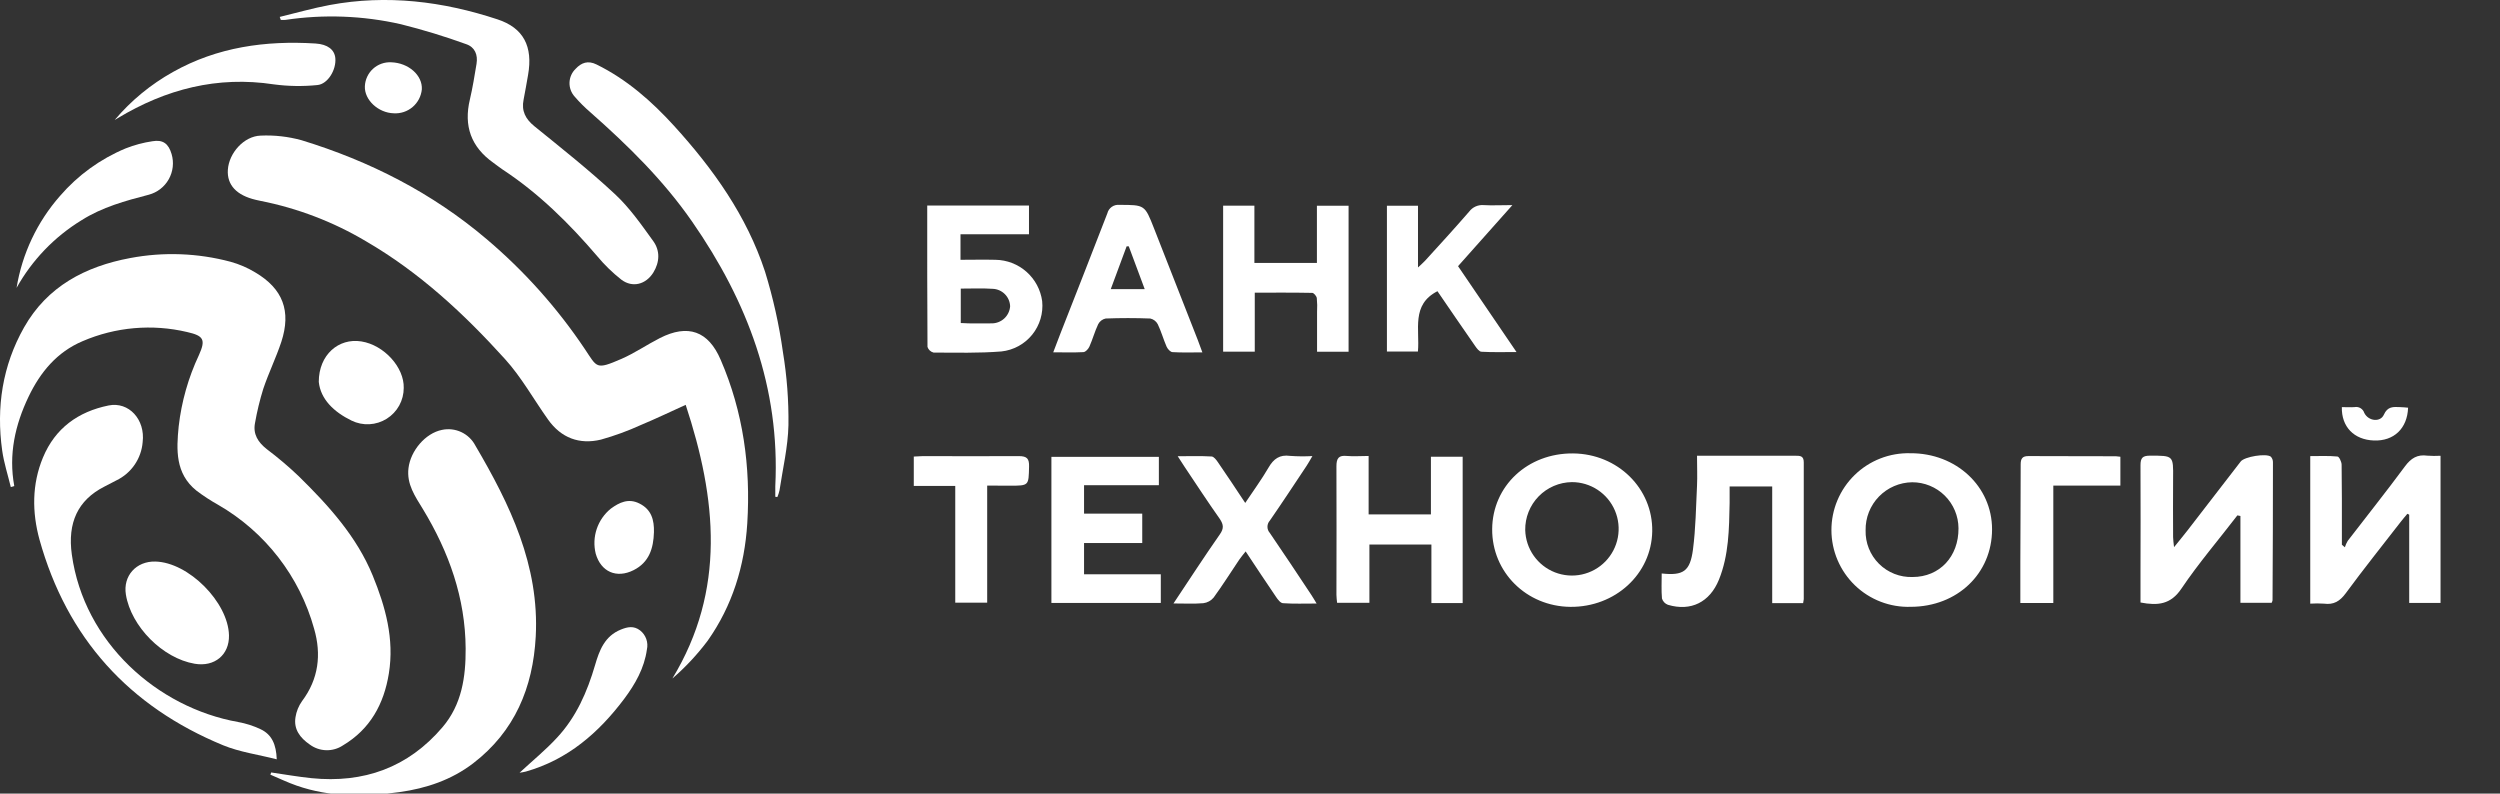 <?xml version="1.0" encoding="UTF-8"?> <svg xmlns="http://www.w3.org/2000/svg" width="671" height="213" viewBox="0 0 671 213" fill="none"><rect x="0" y="0" width="671" height="213" fill="#333333" stroke="none"/> <g clip-path="url(#clip0_63_72)"> <path d="M2.9 130.73C2.11 127.47 1.06 124.25 0.59 120.95C-1.05 109.31 0.66 98.12 6.46 87.87C12.69 76.87 22.9 71.51 34.95 69.26C43.891 67.569 53.098 67.911 61.89 70.26C64.213 70.903 66.437 71.862 68.5 73.11C75.94 77.5 78.21 83.5 75.5 91.78C74.09 96.03 72.1 100.09 70.67 104.34C69.734 107.346 68.992 110.409 68.45 113.51C67.85 116.51 69.26 118.72 71.63 120.57C74.62 122.823 77.478 125.247 80.19 127.83C88.19 135.69 95.74 143.99 100.04 154.49C103.45 162.83 105.87 171.49 104.37 180.76C103.05 188.94 99.37 195.7 92.05 200.06C90.719 200.948 89.146 201.401 87.547 201.358C85.948 201.315 84.401 200.778 83.12 199.82C80.58 198.07 78.78 195.77 79.31 192.5C79.551 190.947 80.15 189.472 81.06 188.19C85.53 182.24 86.3 175.65 84.31 168.76C80.421 154.703 71.152 142.743 58.51 135.47C56.478 134.336 54.53 133.06 52.68 131.65C47.04 127.08 47.33 120.74 47.96 114.44C48.714 107.817 50.545 101.362 53.38 95.33C55.28 91.14 54.65 90.12 50.24 89.12C40.855 86.899 31.005 87.761 22.15 91.58C15.28 94.5 10.83 99.88 7.68 106.45C4.04 114.05 2.27 121.98 3.83 130.45L2.9 130.73Z" fill="white"></path> <path d="M184.039 108.66C179.749 110.6 175.929 112.44 172.039 114.06C168.566 115.646 164.976 116.96 161.299 117.99C155.519 119.39 150.609 117.55 147.099 112.61C143.239 107.19 139.969 101.25 135.539 96.37C124.539 84.2 112.539 73.06 98.149 64.71C89.412 59.528 79.855 55.876 69.889 53.91C69.479 53.83 69.069 53.73 68.669 53.64C63.489 52.43 60.879 49.64 61.159 45.55C61.459 41.08 65.449 36.55 69.949 36.4C73.658 36.231 77.371 36.65 80.949 37.64C99.189 43.22 115.949 51.74 130.559 64.14C140.688 72.708 149.574 82.647 156.959 93.67C160.319 98.67 159.869 99.329 166.809 96.32C170.369 94.769 173.629 92.51 177.109 90.74C184.649 86.91 190.109 88.82 193.429 96.57C199.489 110.57 201.509 125.29 200.569 140.47C199.849 151.94 196.569 162.57 189.939 171.97C187.156 175.68 183.981 179.08 180.469 182.11C194.879 158.33 192.349 133.88 184.039 108.66Z" fill="white"></path> <path d="M72.79 207.329C76.39 207.849 79.98 208.489 83.59 208.859C97.59 210.269 109.52 206.049 118.78 195.169C123.96 189.079 125.02 181.669 124.98 174.089C124.91 160.489 120.48 148.139 113.5 136.629C111.43 133.219 109.1 129.979 109.64 125.629C110.2 121.009 114.14 116.269 118.64 115.379C120.385 115.009 122.202 115.219 123.816 115.978C125.43 116.736 126.752 118 127.58 119.579C136.88 135.409 144.81 151.779 143.79 170.879C143.05 184.549 138.16 196.309 126.99 204.879C121.18 209.319 114.43 211.599 107.23 212.599C97.91 213.899 88.65 214.009 79.62 210.859C77.22 210.029 74.92 208.909 72.57 207.919L72.79 207.329Z" fill="white"></path> <path d="M75.08 4.54C79.56 3.46 83.99 2.18 88.51 1.34C103.83 -1.5 118.81 0.34 133.51 5.19C140.51 7.48 143.09 12.46 141.73 20.13C141.33 22.34 140.97 24.56 140.53 26.76C139.92 29.76 141.03 31.93 143.43 33.88C150.72 39.79 158.1 45.63 164.96 52.02C168.96 55.71 172.13 60.28 175.33 64.71C177.2 67.29 177.08 70.37 175.33 73.189C173.33 76.359 169.75 77.31 166.77 75.06C164.417 73.211 162.265 71.12 160.35 68.82C152.8 59.98 144.6 51.87 134.84 45.46C134.01 44.91 133.24 44.27 132.42 43.69C126.42 39.44 124.42 33.789 126.12 26.689C126.86 23.54 127.37 20.33 127.9 17.14C128.3 14.73 127.47 12.65 125.14 11.86C119.386 9.774 113.528 7.985 107.59 6.5C97.418 4.192 86.906 3.798 76.59 5.34C76.181 5.37 75.769 5.37 75.36 5.34L75.08 4.54Z" fill="white"></path> <path d="M208.089 133.329C208.089 132.389 208.089 131.449 208.089 130.519C209.399 104.099 200.649 80.919 185.789 59.519C178.059 48.369 168.549 39.049 158.479 30.159C156.96 28.859 155.543 27.445 154.239 25.929C153.302 24.894 152.807 23.534 152.857 22.139C152.907 20.744 153.5 19.424 154.509 18.459C156.059 16.809 157.809 16.169 160.099 17.299C168.229 21.299 174.899 27.169 180.929 33.789C191.429 45.329 200.419 57.939 205.329 72.889C207.509 79.955 209.118 87.185 210.139 94.509C211.211 100.996 211.706 107.565 211.619 114.139C211.489 119.979 210.089 125.799 209.219 131.629C209.079 132.239 208.885 132.834 208.639 133.409L208.089 133.329Z" fill="white"></path> <path d="M74.279 203.8C69.279 202.52 64.349 201.86 59.909 200.04C34.629 189.62 17.969 171.26 10.599 144.83C8.599 137.52 8.539 129.99 11.539 122.78C14.819 114.91 20.989 110.49 29.139 108.83C34.579 107.72 39.029 112.62 38.289 118.67C38.114 120.838 37.375 122.923 36.148 124.718C34.92 126.514 33.246 127.959 31.289 128.91C30.179 129.47 29.079 130.06 27.969 130.63C20.899 134.24 18.089 140.29 19.279 148.85C22.549 172.44 42.229 189.91 63.909 193.79C66.004 194.163 68.038 194.816 69.959 195.73C72.959 197.15 74.139 199.82 74.279 203.8Z" fill="white"></path> <path d="M600.51 138.33C595.51 144.85 590.11 151.14 585.51 157.96C582.63 162.26 579.17 162.6 574.51 161.71V154.13C574.51 144.38 574.58 134.63 574.51 124.88C574.51 122.88 575.08 122.31 577.05 122.3C583.36 122.3 583.33 122.21 583.26 128.43C583.2 133.68 583.26 138.93 583.26 144.18C583.26 144.89 583.39 145.6 583.51 146.86C584.91 145.12 586.01 143.81 587.06 142.45C591.846 136.263 596.63 130.067 601.41 123.86C602.41 122.57 608.28 121.6 609.5 122.58C609.88 123.001 610.08 123.554 610.06 124.12C610.06 136.453 610.023 148.787 609.95 161.12C609.899 161.353 609.819 161.578 609.71 161.79H601.33V138.49L600.51 138.33Z" fill="white"></path> <path d="M655.04 122.329V161.819H646.63V138.139L646.14 137.899C645.54 138.619 644.92 139.329 644.35 140.069C639.4 146.449 634.35 152.769 629.57 159.269C628 161.389 626.33 162.379 623.75 162.019C622.525 161.938 621.296 161.938 620.07 162.019V122.419C622.58 122.419 624.98 122.299 627.35 122.529C627.82 122.529 628.48 123.949 628.49 124.719C628.59 130.719 628.55 136.719 628.56 142.719V146.209L629.36 146.889C629.549 146.288 629.808 145.711 630.13 145.169C635.25 138.499 640.5 131.929 645.49 125.169C647.12 122.969 648.84 121.919 651.49 122.299C652.672 122.387 653.858 122.397 655.04 122.329Z" fill="white"></path> <path d="M512.869 162.869C510.109 162.962 507.359 162.5 504.781 161.509C502.202 160.519 499.85 159.021 497.862 157.104C495.874 155.187 494.291 152.89 493.208 150.35C492.124 147.809 491.562 145.077 491.555 142.316C491.547 139.554 492.095 136.819 493.165 134.273C494.235 131.727 495.805 129.422 497.783 127.494C499.76 125.566 502.105 124.056 504.678 123.052C507.251 122.048 509.999 121.571 512.759 121.649C525.039 121.589 534.669 130.559 534.669 142.069C534.669 153.939 525.339 162.839 512.869 162.869ZM513.339 154.869C520.599 154.869 525.719 149.389 525.659 141.779C525.641 138.498 524.324 135.358 521.996 133.045C519.669 130.733 516.52 129.436 513.239 129.439C511.57 129.458 509.921 129.808 508.387 130.467C506.853 131.127 505.465 132.083 504.302 133.281C503.14 134.479 502.225 135.895 501.612 137.448C500.999 139.001 500.699 140.66 500.729 142.329C500.682 143.995 500.976 145.652 501.594 147.2C502.212 148.747 503.14 150.152 504.322 151.327C505.503 152.502 506.913 153.422 508.464 154.031C510.015 154.641 511.674 154.926 513.339 154.869V154.869Z" fill="white"></path> <path d="M400.5 142.02C400.58 130.43 410.02 121.59 422.21 121.7C434.21 121.8 443.65 131.13 443.46 142.6C443.27 154.07 433.52 163 421.46 162.88C409.69 162.75 400.43 153.57 400.5 142.02ZM421.89 129.4C420.224 129.421 418.577 129.77 417.045 130.428C415.514 131.086 414.127 132.04 412.964 133.234C411.801 134.429 410.885 135.841 410.268 137.389C409.652 138.938 409.347 140.593 409.37 142.26C409.433 144.727 410.222 147.12 411.639 149.14C413.056 151.16 415.036 152.717 417.334 153.617C419.631 154.516 422.143 154.718 424.554 154.197C426.966 153.676 429.17 152.456 430.891 150.688C432.613 148.92 433.774 146.684 434.23 144.259C434.686 141.834 434.417 139.329 433.456 137.057C432.495 134.784 430.886 132.846 428.828 131.484C426.771 130.122 424.358 129.397 421.89 129.4V129.4Z" fill="white"></path> <path d="M248.869 55.16H276.179V62.88H257.799V69.73C260.949 69.73 264.079 69.65 267.199 69.73C270.267 69.776 273.218 70.92 275.515 72.955C277.812 74.989 279.303 77.78 279.719 80.82C280.052 84.061 279.088 87.302 277.038 89.834C274.988 92.366 272.018 93.982 268.779 94.33C262.779 94.81 256.639 94.65 250.559 94.63C250.183 94.536 249.838 94.348 249.554 94.084C249.271 93.82 249.059 93.488 248.939 93.12C248.849 80.53 248.869 67.97 248.869 55.16ZM257.869 77.46V86.7C258.689 86.7 259.269 86.79 259.869 86.79C261.959 86.79 264.039 86.84 266.119 86.79C267.38 86.809 268.599 86.345 269.529 85.493C270.458 84.642 271.027 83.467 271.119 82.21C271.077 80.986 270.575 79.823 269.713 78.954C268.851 78.084 267.692 77.572 266.469 77.52C263.669 77.33 260.849 77.46 257.889 77.46H257.869Z" fill="white"></path> <path d="M483.96 161.88H475.66V130.56H464.23C464.23 132.06 464.23 133.56 464.23 134.99C464.09 141.99 464.04 148.99 461.35 155.62C458.9 161.62 453.84 164.17 447.67 162.33C447.29 162.19 446.948 161.963 446.67 161.668C446.393 161.373 446.187 161.018 446.07 160.63C445.88 158.41 446 156.17 446 153.92C451.78 154.54 453.61 153.38 454.39 147.52C455.13 141.85 455.2 136.09 455.48 130.37C455.6 127.81 455.48 125.25 455.48 122.32H465.4H481.88C483.12 122.32 484.14 122.32 484.13 124.09C484.13 136.33 484.13 148.58 484.13 160.82C484.099 161.177 484.042 161.532 483.96 161.88V161.88Z" fill="white"></path> <path d="M392.579 161.86H384.189V146.15H367.549V161.8H358.879C358.809 161.07 358.699 160.35 358.699 159.63C358.699 148.14 358.769 136.63 358.699 125.16C358.699 122.93 359.339 122.16 361.529 122.38C363.329 122.54 365.159 122.38 367.339 122.38V138.06H384.059V122.58H392.579V161.86Z" fill="white"></path> <path d="M336.779 78.549V94.389H328.289V55.199H336.679V70.579H353.459V55.219H361.959V94.399H353.499V83.739C353.571 82.493 353.548 81.242 353.429 79.999C353.349 79.469 352.639 78.619 352.209 78.609C347.149 78.509 342.089 78.549 336.779 78.549Z" fill="white"></path> <path d="M282.199 161.829V122.619H311.039V130.229H290.959V137.859H306.579V145.749H290.959V154.139H311.559V161.829H282.199Z" fill="white"></path> <path d="M372.25 55.219H380.59V71.789C381.49 70.929 382.03 70.489 382.49 69.979C386.49 65.599 390.49 61.229 394.33 56.789C394.775 56.197 395.362 55.728 396.037 55.424C396.712 55.12 397.452 54.991 398.19 55.049C400.49 55.189 402.82 55.049 405.93 55.049L391.34 71.439L407.03 94.489C403.52 94.489 400.57 94.579 397.63 94.409C397.03 94.409 396.35 93.479 395.91 92.839C392.49 87.929 389.12 82.989 385.81 78.159C378.7 81.799 381.12 88.519 380.57 94.359H372.25V55.219Z" fill="white"></path> <path d="M282.689 94.56C283.429 92.62 283.999 91.08 284.599 89.56C288.809 78.8 293.059 68.05 297.209 57.27C297.38 56.561 297.803 55.939 298.4 55.519C298.996 55.1 299.725 54.911 300.449 54.99C307.269 54.99 307.259 54.99 309.719 61.24C313.619 71.24 317.533 81.224 321.459 91.19C321.849 92.19 322.199 93.19 322.719 94.58C319.799 94.58 317.239 94.67 314.719 94.51C314.139 94.51 313.379 93.66 313.109 93.03C312.239 91.03 311.669 88.94 310.749 87.03C310.548 86.644 310.265 86.305 309.919 86.04C309.574 85.774 309.175 85.586 308.749 85.49C304.749 85.337 300.749 85.337 296.749 85.49C296.324 85.581 295.923 85.766 295.577 86.03C295.231 86.295 294.949 86.633 294.749 87.02C293.829 88.97 293.259 91.09 292.399 93.02C292.119 93.65 291.399 94.47 290.789 94.51C288.169 94.65 285.609 94.56 282.689 94.56ZM302.959 66.11H302.389C300.989 69.9 299.589 73.68 298.129 77.6H307.239L302.959 66.11Z" fill="white"></path> <path d="M314.959 161.969C319.329 155.409 323.269 149.339 327.409 143.419C328.519 141.829 328.409 140.819 327.409 139.299C324.139 134.679 321.049 129.929 317.899 125.229C317.399 124.489 316.899 123.729 316.099 122.449C319.459 122.449 322.319 122.349 325.169 122.519C325.779 122.519 326.469 123.439 326.909 124.089C329.309 127.579 331.639 131.089 334.219 134.989C336.409 131.689 338.619 128.699 340.469 125.509C341.829 123.149 343.469 121.969 346.249 122.359C348.246 122.505 350.25 122.521 352.249 122.409C351.569 123.559 351.169 124.319 350.689 125.029C347.419 129.949 344.169 134.889 340.809 139.749C340.406 140.2 340.183 140.783 340.183 141.389C340.183 141.994 340.406 142.578 340.809 143.029C344.579 148.519 348.239 154.079 351.929 159.629C352.339 160.229 352.699 160.869 353.379 161.989C350.109 161.989 347.249 162.099 344.379 161.899C343.699 161.899 342.949 160.899 342.469 160.179C339.799 156.269 337.189 152.299 334.329 147.999C333.639 148.899 333.069 149.539 332.589 150.249C330.319 153.639 328.139 157.089 325.739 160.389C325.043 161.228 324.052 161.768 322.969 161.899C320.449 162.109 317.959 161.969 314.959 161.969Z" fill="white"></path> <path d="M61.459 170.51C61.579 175.75 57.599 179.06 52.259 178.15C43.669 176.7 35.179 168.15 33.789 159.59C32.979 154.59 36.529 150.59 41.689 150.72C50.549 150.9 61.249 161.61 61.459 170.51Z" fill="white"></path> <path d="M264.96 130.33V161.76H256.39V130.42H245.26V122.54C246.1 122.54 246.91 122.42 247.72 122.42C256.29 122.42 264.86 122.49 273.43 122.42C275.68 122.42 276.26 123.11 276.2 125.27C276.08 130.36 276.2 130.36 271.01 130.36L264.96 130.33Z" fill="white"></path> <path d="M569.11 122.59V130.33H551.11V161.85H542.26C542.26 158.1 542.26 154.46 542.26 150.85C542.26 142.11 542.37 133.38 542.35 124.65C542.35 123.07 542.81 122.4 544.46 122.41C552.27 122.47 560.09 122.41 567.91 122.46C568.312 122.478 568.713 122.522 569.11 122.59V122.59Z" fill="white"></path> <path d="M4.449 77.259C5.94 68.103 9.981 59.553 16.109 52.589C20.908 47.021 26.942 42.651 33.729 39.829C36.041 38.917 38.45 38.273 40.909 37.909C43.749 37.419 45.239 38.559 46.059 41.359C46.389 42.476 46.491 43.648 46.361 44.804C46.23 45.962 45.87 47.081 45.301 48.096C44.731 49.112 43.965 50.004 43.046 50.719C42.127 51.434 41.074 51.957 39.949 52.259C33.659 53.889 27.429 55.599 21.869 59.119C14.601 63.569 8.601 69.817 4.449 77.259Z" fill="white"></path> <path d="M30.789 32.189C35.179 26.997 40.471 22.641 46.409 19.329C58.319 12.629 71.269 10.839 84.699 11.679C87.959 11.889 89.779 13.339 89.999 15.579C90.309 18.689 87.999 22.579 85.179 22.829C81.302 23.22 77.392 23.159 73.529 22.649C58.349 20.329 44.529 23.919 31.589 31.719C31.329 31.919 31.049 32.049 30.789 32.189Z" fill="white"></path> <path d="M85.561 102.489C85.561 95.249 90.861 90.659 96.99 91.639C103.121 92.619 108.511 98.639 108.361 104.109C108.367 105.763 107.951 107.391 107.153 108.84C106.356 110.289 105.201 111.511 103.8 112.389C102.399 113.268 100.797 113.775 99.145 113.863C97.493 113.95 95.847 113.615 94.361 112.889C89.641 110.589 86.04 107.169 85.561 102.489Z" fill="white"></path> <path d="M139.449 207.4C142.879 204.22 146.449 201.31 149.499 198C154.659 192.47 157.619 185.69 159.719 178.5C160.879 174.5 162.319 170.73 166.629 168.98C168.419 168.25 170.099 167.9 171.799 169.2C172.559 169.794 173.134 170.592 173.458 171.5C173.782 172.408 173.841 173.39 173.629 174.33C172.939 179.33 170.479 183.64 167.529 187.58C160.689 196.69 152.369 203.9 141.129 207.09C140.575 207.223 140.014 207.327 139.449 207.4Z" fill="white"></path> <path d="M175.519 142.85C175.389 147.15 174.249 150.92 170.059 153.03C165.479 155.33 161.289 153.49 159.889 148.6C159.348 146.407 159.443 144.104 160.164 141.963C160.885 139.821 162.201 137.93 163.959 136.51C166.239 134.85 168.679 133.67 171.599 135.13C174.859 136.74 175.599 139.56 175.519 142.85Z" fill="white"></path> <path d="M105.01 16.719C109.66 16.869 113.44 20.219 113.22 23.999C113.037 25.834 112.151 27.526 110.747 28.721C109.343 29.917 107.531 30.521 105.69 30.409C101.52 30.299 97.78 26.809 97.93 23.179C97.963 22.287 98.174 21.411 98.549 20.602C98.924 19.793 99.457 19.066 100.116 18.465C100.775 17.863 101.547 17.399 102.388 17.1C103.228 16.8 104.119 16.671 105.01 16.719V16.719Z" fill="white"></path> <path d="M628.551 109.269C629.801 109.269 630.88 109.349 631.94 109.269C632.493 109.159 633.066 109.256 633.551 109.542C634.037 109.828 634.399 110.282 634.57 110.819C635.67 113.049 638.87 113.409 639.82 111.319C640.82 109.039 642.38 109.189 644.18 109.269C644.9 109.269 645.62 109.379 646.33 109.429C646.13 115.009 642.51 118.429 637.15 118.229C631.79 118.029 628.421 114.529 628.551 109.269Z" fill="white"></path> </g> <defs> <clipPath id="clip0_63_72"> <rect width="671" height="213" fill="white"></rect> </clipPath> </defs> </svg> 
